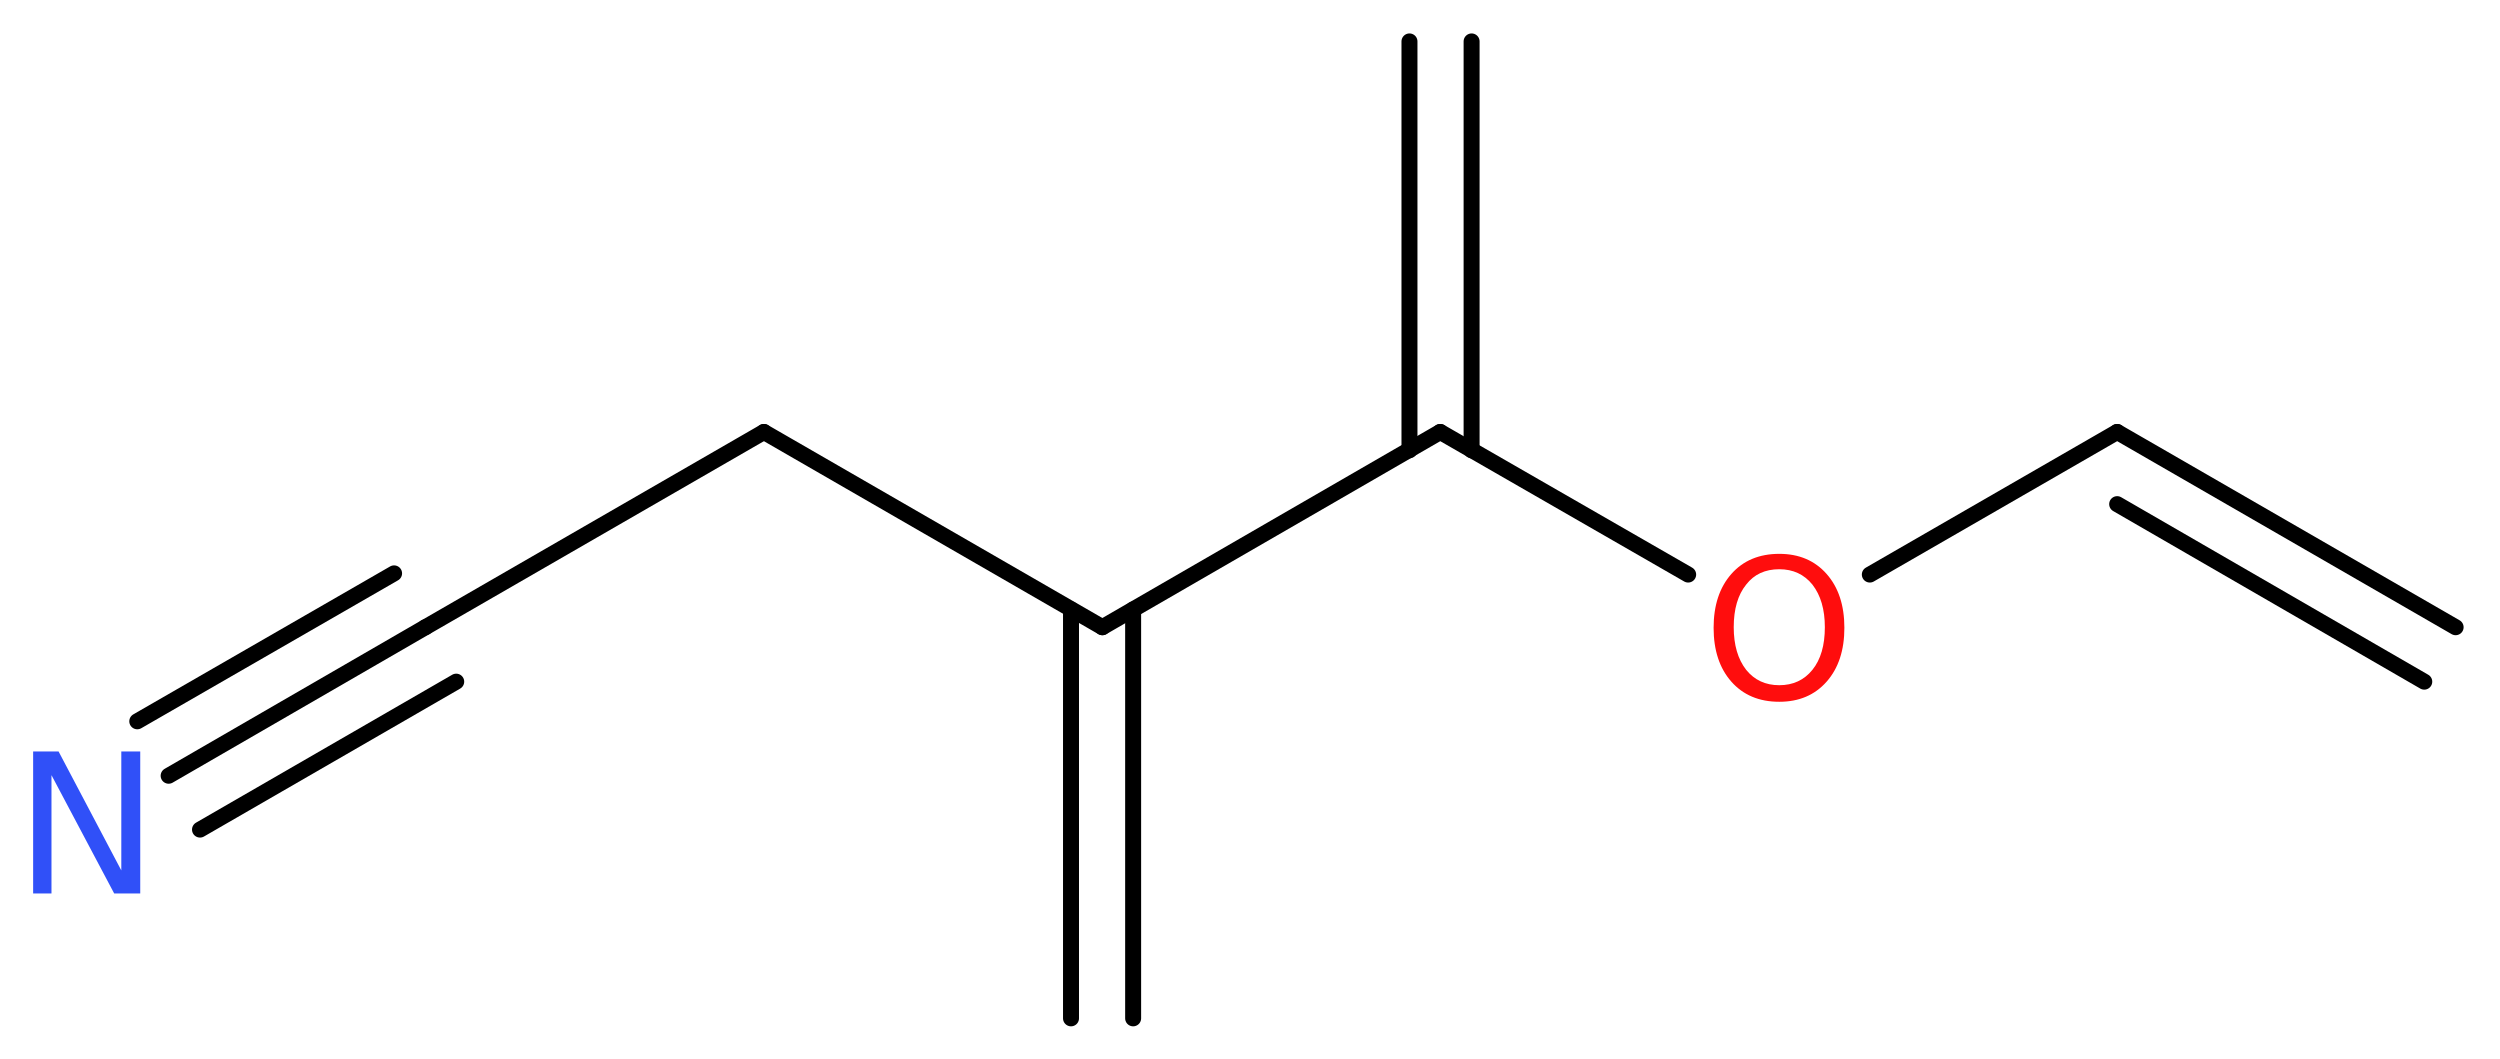 <?xml version='1.0' encoding='UTF-8'?>
<!DOCTYPE svg PUBLIC "-//W3C//DTD SVG 1.1//EN" "http://www.w3.org/Graphics/SVG/1.1/DTD/svg11.dtd">
<svg version='1.2' xmlns='http://www.w3.org/2000/svg' xmlns:xlink='http://www.w3.org/1999/xlink' width='42.25mm' height='17.9mm' viewBox='0 0 42.25 17.9'>
  <desc>Generated by the Chemistry Development Kit (http://github.com/cdk)</desc>
  <g stroke-linecap='round' stroke-linejoin='round' stroke='#000000' stroke-width='.27' fill='#FF0D0D'>
    <rect x='.0' y='.0' width='43.0' height='18.0' fill='#FFFFFF' stroke='none'/>
    <g id='mol1' class='mol'>
      <g id='mol1bnd1' class='bond'>
        <line x1='35.78' y1='7.3' x2='41.5' y2='10.6'/>
        <line x1='35.78' y1='8.52' x2='40.97' y2='11.52'/>
      </g>
      <line id='mol1bnd2' class='bond' x1='35.78' y1='7.3' x2='31.6' y2='9.71'/>
      <line id='mol1bnd3' class='bond' x1='28.53' y1='9.71' x2='24.34' y2='7.3'/>
      <g id='mol1bnd4' class='bond'>
        <line x1='23.82' y1='7.61' x2='23.82' y2='.7'/>
        <line x1='24.87' y1='7.61' x2='24.87' y2='.7'/>
      </g>
      <line id='mol1bnd5' class='bond' x1='24.34' y1='7.3' x2='18.63' y2='10.6'/>
      <g id='mol1bnd6' class='bond'>
        <line x1='19.15' y1='10.3' x2='19.15' y2='17.21'/>
        <line x1='18.1' y1='10.3' x2='18.1' y2='17.21'/>
      </g>
      <line id='mol1bnd7' class='bond' x1='18.63' y1='10.6' x2='12.91' y2='7.3'/>
      <line id='mol1bnd8' class='bond' x1='12.91' y1='7.3' x2='7.19' y2='10.6'/>
      <g id='mol1bnd9' class='bond'>
        <line x1='7.19' y1='10.6' x2='2.85' y2='13.11'/>
        <line x1='7.71' y1='11.52' x2='3.38' y2='14.02'/>
        <line x1='6.66' y1='9.69' x2='2.32' y2='12.19'/>
      </g>
      <path id='mol1atm3' class='atom' d='M30.07 9.62q-.36 .0 -.56 .26q-.21 .26 -.21 .72q.0 .45 .21 .72q.21 .26 .56 .26q.35 .0 .56 -.26q.21 -.26 .21 -.72q.0 -.45 -.21 -.72q-.21 -.26 -.56 -.26zM30.07 9.36q.5 .0 .8 .34q.3 .34 .3 .91q.0 .57 -.3 .91q-.3 .34 -.8 .34q-.51 .0 -.81 -.34q-.3 -.34 -.3 -.91q.0 -.57 .3 -.91q.3 -.34 .81 -.34z' stroke='none'/>
      <path id='mol1atm10' class='atom' d='M.56 12.7h.43l1.06 2.01v-2.01h.32v2.4h-.44l-1.06 -2.0v2.0h-.31v-2.4z' stroke='none' fill='#3050F8'/>
    </g>
  </g>
</svg>
